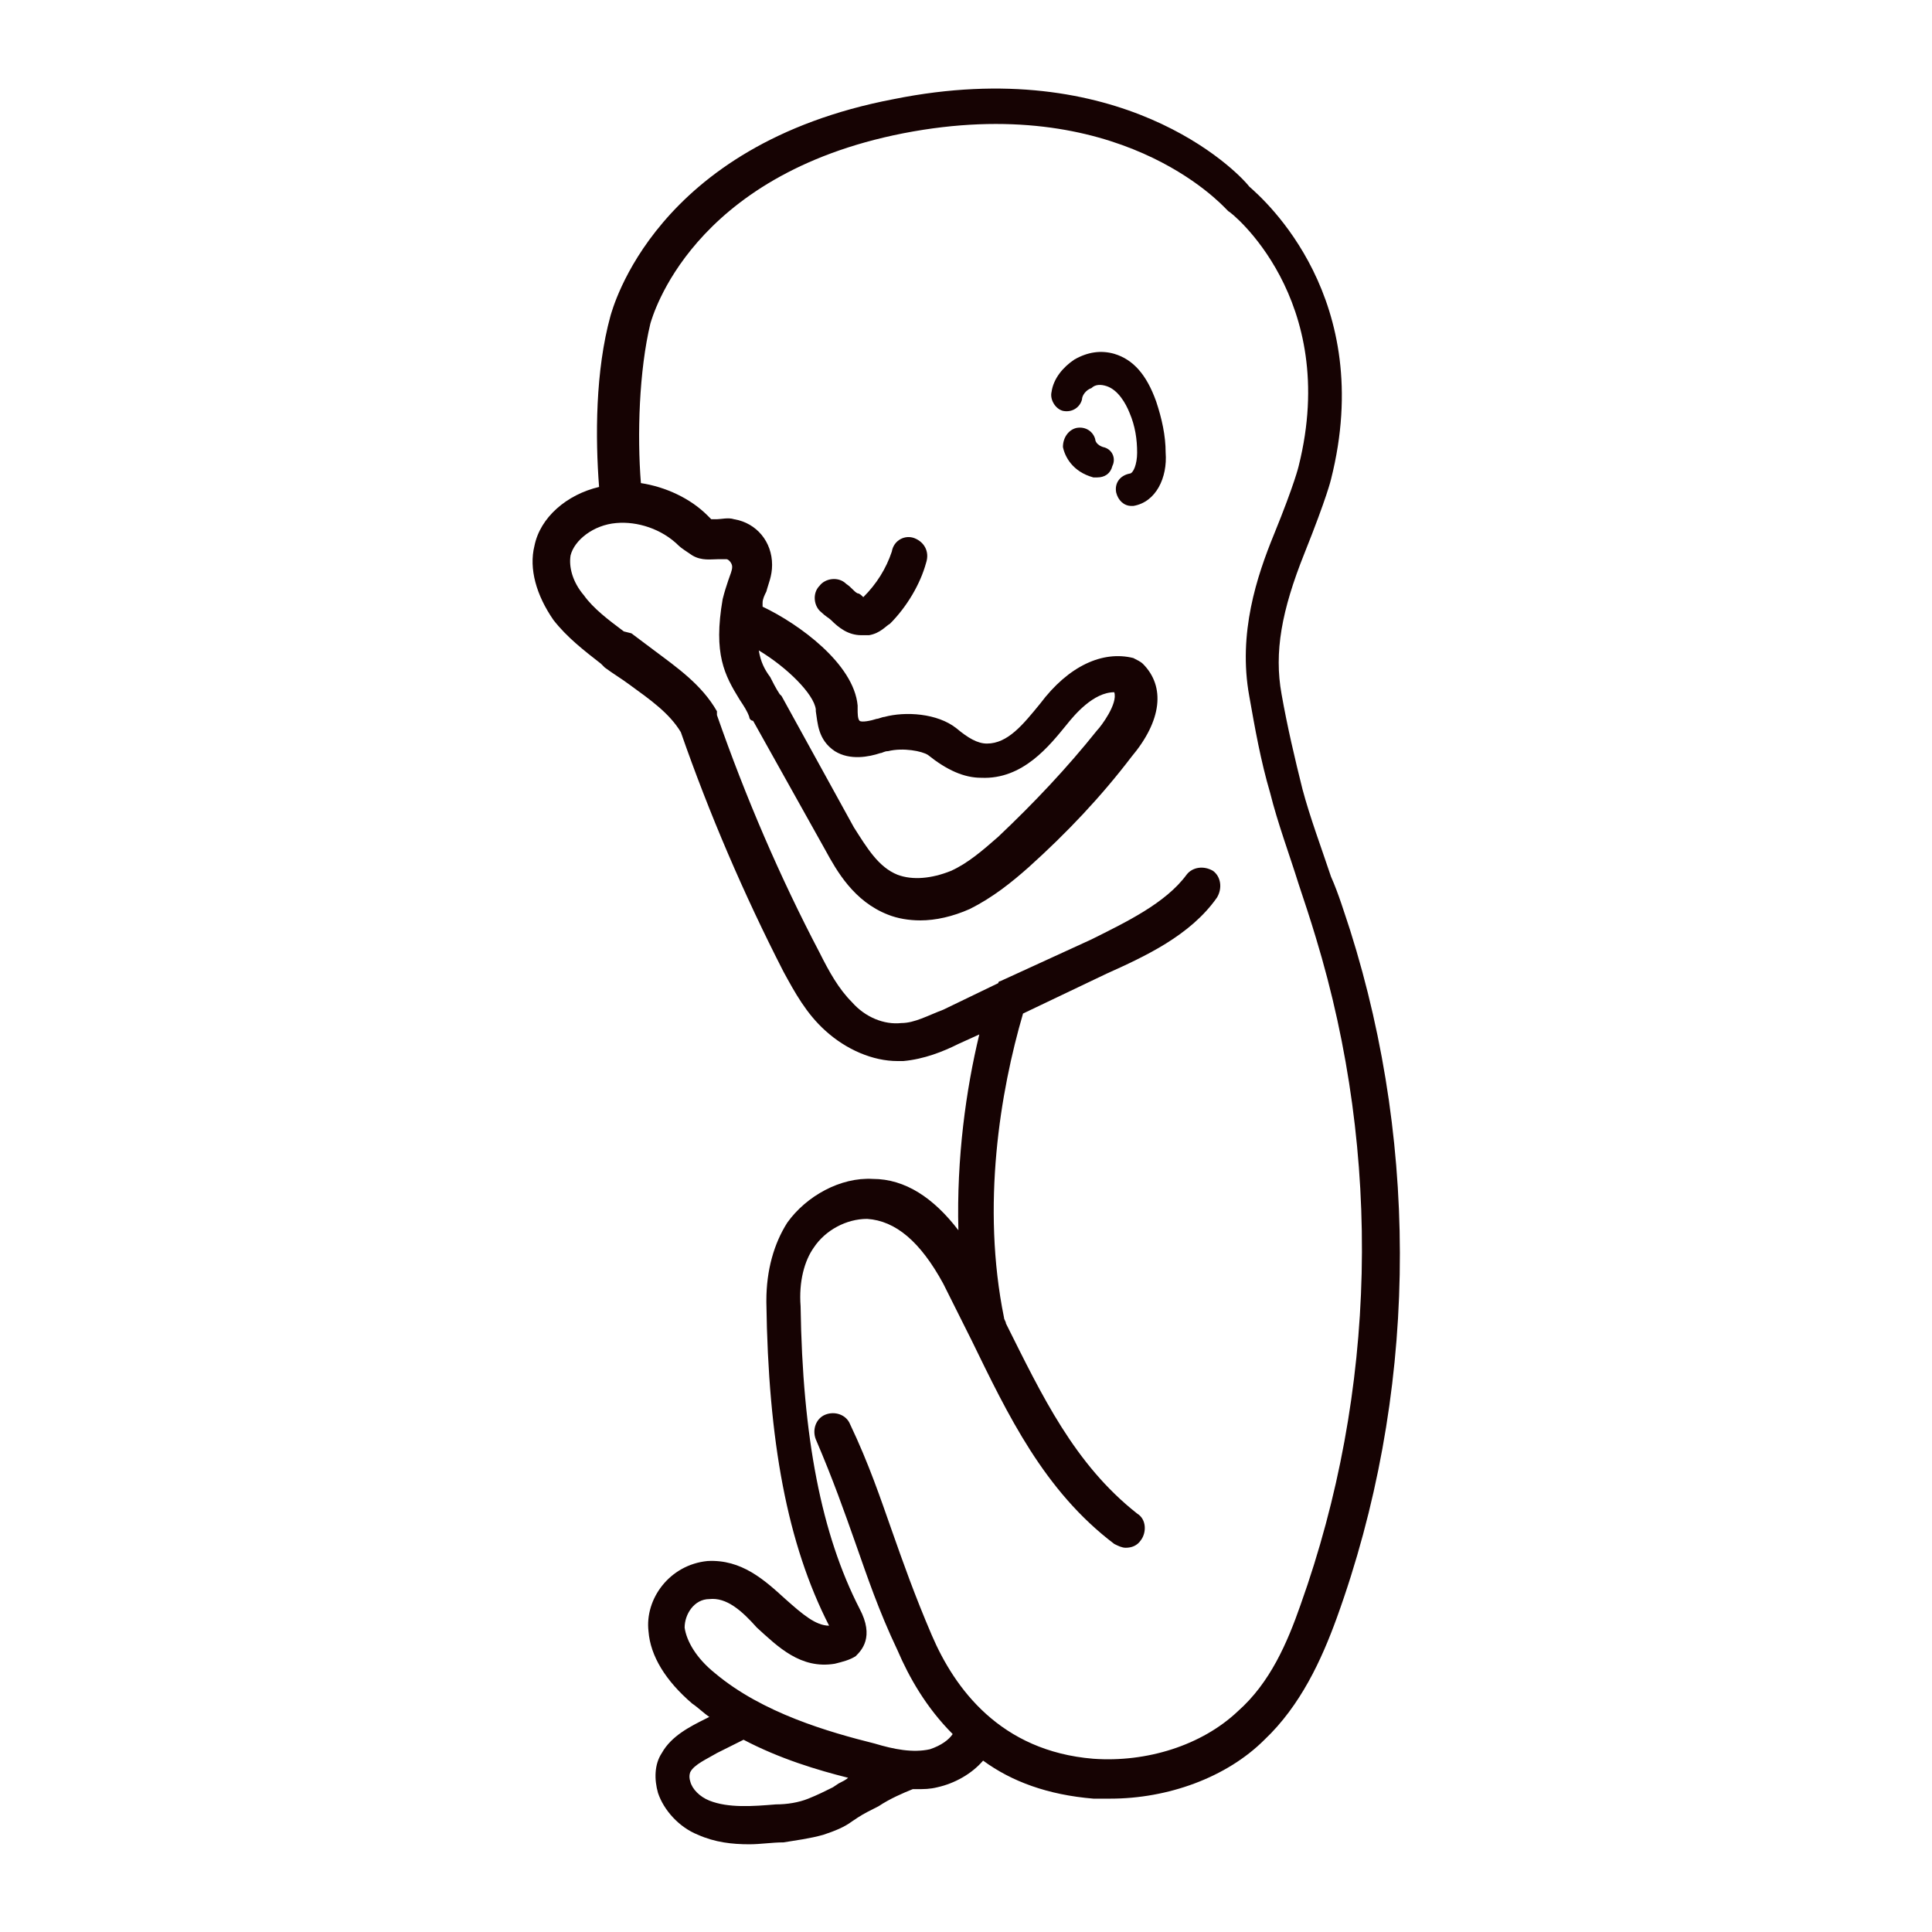 <?xml version="1.0" encoding="UTF-8"?>
<!-- Uploaded to: SVG Repo, www.svgrepo.com, Generator: SVG Repo Mixer Tools -->
<svg width="800px" height="800px" version="1.1" viewBox="144 144 512 512" xmlns="http://www.w3.org/2000/svg">
 <g fill="#160303">
  <path d="m386.39 286.64c-2.519-1.008-5.543 0.504-6.047 3.527-1.512 4.535-4.031 8.566-7.559 12.09-0.504-0.504-1.008-1.008-1.512-1.008-1.008-0.504-1.512-1.512-3.023-2.519-2.016-2.016-5.543-1.512-7.055 0.504-2.016 2.016-1.512 5.543 0.504 7.055 1.008 1.008 2.016 1.512 2.519 2.016 2.016 2.016 4.535 4.031 8.062 4.031h2.016c3.023-0.504 4.535-2.519 5.543-3.023 4.535-4.535 8.062-10.578 9.574-16.121 1.008-3.023-0.504-5.543-3.023-6.551z"/>
  <path d="m501.77 390.43c-1.512-4.535-3.023-9.574-5.039-14.105-2.519-7.559-5.543-15.617-7.559-23.176-2.016-8.062-4.031-16.625-5.543-25.191-2.016-11.082 0-22.168 6.047-37.281s7.055-19.648 7.055-19.648c12.09-47.863-17.633-74.059-21.664-77.586-3.527-4.535-34.258-35.266-94.211-23.176-63.48 12.09-74.566 55.922-75.07 57.434-4.031 14.609-4.031 32.242-3.023 45.344-8.566 2.016-15.617 8.062-17.129 15.617-1.512 6.047 0.504 13.098 5.039 19.648 3.527 4.535 8.062 8.062 12.594 11.586l1.008 1.008c2.016 1.512 4.535 3.023 6.551 4.535 5.543 4.031 10.578 7.559 13.602 12.594 7.559 21.664 16.625 42.824 27.207 63.48 3.023 5.543 6.047 11.082 11.082 15.617 5.543 5.039 12.594 8.062 19.145 8.062h1.512c5.543-0.504 10.578-2.519 14.609-4.535l5.543-2.519c-3.527 14.609-6.047 32.746-5.543 51.891-6.551-8.566-14.105-13.602-22.672-13.602-8.566-0.504-17.633 4.535-22.672 11.586-3.527 5.543-5.543 12.594-5.543 20.656v0.504c0.504 36.777 5.543 63.984 16.625 85.648-3.527 0-7.055-3.023-11.586-7.055-5.543-5.039-11.586-10.578-20.656-10.078-10.078 1.008-16.625 10.078-15.617 18.641 0.504 6.551 4.535 13.098 11.586 19.145 1.512 1.008 3.023 2.519 4.535 3.527l-1.008 0.504c-4.031 2.016-9.07 4.535-11.586 9.07-2.016 3.023-2.016 7.055-1.008 10.578 1.512 4.535 5.543 9.07 10.578 11.082 4.535 2.016 9.07 2.519 13.602 2.519 3.023 0 6.047-0.504 9.07-0.504 3.023-0.504 7.055-1.008 10.578-2.016 3.023-1.008 5.543-2.016 7.559-3.527l1.512-1.008c1.512-1.008 3.527-2.016 5.543-3.023 3.023-2.016 6.551-3.527 9.07-4.535h1.008c2.016 0 3.527 0 5.543-0.504 4.535-1.008 9.07-3.527 12.09-7.055 7.559 5.543 17.129 9.07 29.223 10.078h4.535c15.113 0 30.73-5.543 40.809-15.617 9.574-9.07 15.113-21.16 19.145-32.242 21.16-58.434 22.168-123.43 3.527-182.37zm-135.53 226.21-1.512 1.008c-2.016 1.008-4.031 2.016-6.551 3.023-2.519 1.008-5.543 1.512-8.566 1.512-6.047 0.504-12.594 1.008-17.633-1.008-2.519-1.008-4.535-3.023-5.039-5.039-0.504-1.512 0-2.519 0-2.519 1.008-2.016 4.535-3.527 7.055-5.039l7.055-3.527c9.574 5.039 19.648 8.062 27.711 10.078-0.504 0.504-1.512 1.008-2.519 1.512zm122.43-47.359c-3.527 10.078-8.062 20.656-16.625 28.215-9.574 9.07-24.184 13.602-38.289 12.594-24.688-2.016-36.777-18.641-42.824-32.746-4.535-10.578-7.559-19.145-10.578-27.711-3.023-8.566-6.047-17.633-11.082-28.215-1.008-2.519-4.031-3.527-6.551-2.519-2.519 1.008-3.527 4.031-2.519 6.551 4.535 10.578 7.559 19.145 10.578 27.711 3.023 8.566 6.047 17.633 11.082 28.215 3.023 7.055 7.559 15.113 14.609 22.168-1.008 1.512-3.023 3.023-6.047 4.031-4.535 1.008-9.574 0-14.609-1.512-12.09-3.023-29.727-8.062-42.32-18.641-5.039-4.031-7.559-8.566-8.062-12.09 0-3.527 2.519-7.559 6.551-7.559 4.535-0.504 8.566 3.023 12.594 7.559 5.543 5.039 11.586 11.082 20.656 9.574 2.016-0.504 4.031-1.008 5.543-2.016 1.512-1.512 5.039-5.039 1.008-12.594-10.078-19.648-15.113-45.344-15.617-80.105-0.504-6.551 1.008-12.09 3.527-15.617 3.023-4.535 8.566-7.559 14.105-7.559 7.559 0.504 14.105 6.047 20.152 17.129 2.519 5.039 5.039 10.078 7.559 15.113 9.574 19.648 19.145 39.801 37.785 53.906 1.008 0.504 2.016 1.008 3.023 1.008 1.512 0 3.023-0.504 4.031-2.016 1.512-2.016 1.512-5.543-1.008-7.055-16.625-13.098-25.191-31.234-34.762-50.383 0-0.504-0.504-1.008-0.504-1.512-6.047-29.727-1.008-59.953 5.039-80.609l22.168-10.578c10.078-4.535 22.168-10.078 29.223-20.152 1.512-2.519 1.008-5.543-1.008-7.055-2.519-1.512-5.543-1.008-7.055 1.008-5.543 7.559-16.121 12.594-25.191 17.129l-24.184 11.082s-0.504 0-0.504 0.504l-14.609 7.055c-4.031 1.512-7.559 3.527-11.086 3.527-4.535 0.504-9.574-1.512-13.098-5.543-3.527-3.527-6.047-8.062-8.566-13.098-10.578-20.152-19.648-41.312-27.207-62.977v-0.504-0.504c-4.031-7.055-10.578-11.586-16.625-16.121l-6.047-4.535-2.012-0.504c-4.031-3.023-8.062-6.047-10.578-9.574-3.023-3.527-4.031-7.559-3.527-10.578 1.008-4.031 6.047-8.062 12.09-8.566 5.543-0.504 12.09 1.512 16.625 6.047 0.504 0.504 2.016 1.512 3.527 2.519 2.519 1.512 5.039 1.008 7.055 1.008h2.016c0.504 0 1.512 1.008 1.512 2.016 0 1.008-0.504 2.016-1.008 3.527-0.504 1.512-1.008 3.023-1.512 5.039-2.519 14.609 0.504 20.152 4.535 26.703 1.008 1.512 2.016 3.023 2.519 4.535 0 0.504 0.504 1.008 1.008 1.008l19.145 34.258c3.023 5.543 7.559 13.602 16.625 17.129 2.519 1.008 5.543 1.512 8.566 1.512 4.031 0 8.566-1.008 13.098-3.023 6.047-3.023 11.082-7.055 15.617-11.082 10.078-9.07 19.145-18.641 27.207-29.223 8.062-9.574 9.07-18.641 3.023-24.688-0.504-0.504-1.512-1.008-2.519-1.512-8.062-2.016-17.129 2.016-24.688 12.09-4.535 5.543-8.566 10.578-14.105 10.578-2.519 0-5.039-1.512-8.062-4.031-5.039-4.031-13.602-4.535-19.145-3.023-0.504 0-1.512 0.504-2.016 0.504-1.512 0.504-4.031 1.008-4.535 0.504s-0.504-2.016-0.504-3.023v-1.008c-1.008-11.082-15.617-21.664-25.191-26.199v-1.008c0-1.008 0.504-2.016 1.008-3.023 0.504-2.016 1.512-4.031 1.512-7.055 0-6.047-4.031-11.082-10.078-12.09-1.512-0.504-3.527 0-4.535 0h-1.512s-0.504-0.504-1.008-1.008c-4.535-4.535-11.082-7.559-17.633-8.566-1.008-12.594-0.504-29.727 2.519-42.32 0.504-1.512 10.578-39.297 67.008-50.383 56.93-11.082 84.137 18.641 85.648 20.152l0.504 0.504c0.504 0 29.727 23.176 18.641 67.512 0 0-1.008 4.535-6.551 18.137-4.535 11.082-9.574 26.199-6.551 42.824 1.512 8.566 3.023 17.129 5.543 25.695 2.016 8.062 5.039 16.121 7.559 24.184 1.512 4.535 3.023 9.07 4.535 14.105 17.633 57.945 16.121 120.42-4.031 176.84zm-137.54-240.82-0.504-0.504c-1.008-1.512-2.016-3.527-2.519-4.535-1.512-2.016-2.519-4.031-3.023-7.055 7.559 4.535 14.609 11.586 15.113 15.617v0.504c0.504 3.023 0.504 7.559 5.039 10.578 4.031 2.519 9.07 1.512 12.09 0.504 0.504 0 1.008-0.504 2.016-0.504 4.031-1.008 9.07 0 10.578 1.008 5.039 4.031 9.574 6.047 14.105 6.047 11.082 0.504 18.137-8.566 22.672-14.105 2.016-2.519 7.055-8.566 12.594-8.566 1.008 3.023-3.527 9.07-4.535 10.078-8.062 10.078-16.625 19.145-26.199 28.215-4.031 3.527-8.062 7.055-12.594 9.07-5.039 2.016-10.078 2.519-14.105 1.008-5.039-2.016-8.062-7.055-11.586-12.594z"/>
  <path d="m439.3 237.77c-3.527-1.008-7.055-0.504-10.578 1.512-3.023 2.016-5.543 5.039-6.047 8.566-0.504 2.016 1.008 4.535 3.023 5.039 2.519 0.504 4.535-1.008 5.039-3.023 0-1.008 1.008-2.519 2.519-3.023 1.008-1.008 2.519-1.008 4.031-0.504 3.023 1.008 5.039 4.535 6.047 7.055 1.512 3.527 2.016 7.055 2.016 10.578 0 3.023-1.008 5.543-2.016 5.543-2.519 0.504-4.031 2.519-3.527 5.039 0.504 2.016 2.016 3.527 4.031 3.527h0.504c6.047-1.008 9.07-7.559 8.566-14.105 0-4.535-1.008-9.07-2.519-13.602-2.527-7.062-6.055-11.09-11.09-12.602z"/>
  <path d="m436.27 262.46c-1.512-0.504-2.016-1.512-2.016-2.016-0.504-2.016-2.519-3.527-5.039-3.023-2.016 0.504-3.527 2.519-3.527 5.039 0.504 2.519 2.519 6.551 8.062 8.062h1.008c2.016 0 3.527-1.008 4.031-3.023 1.008-2.016 0-4.535-2.519-5.039z"/>
 </g>
</svg>